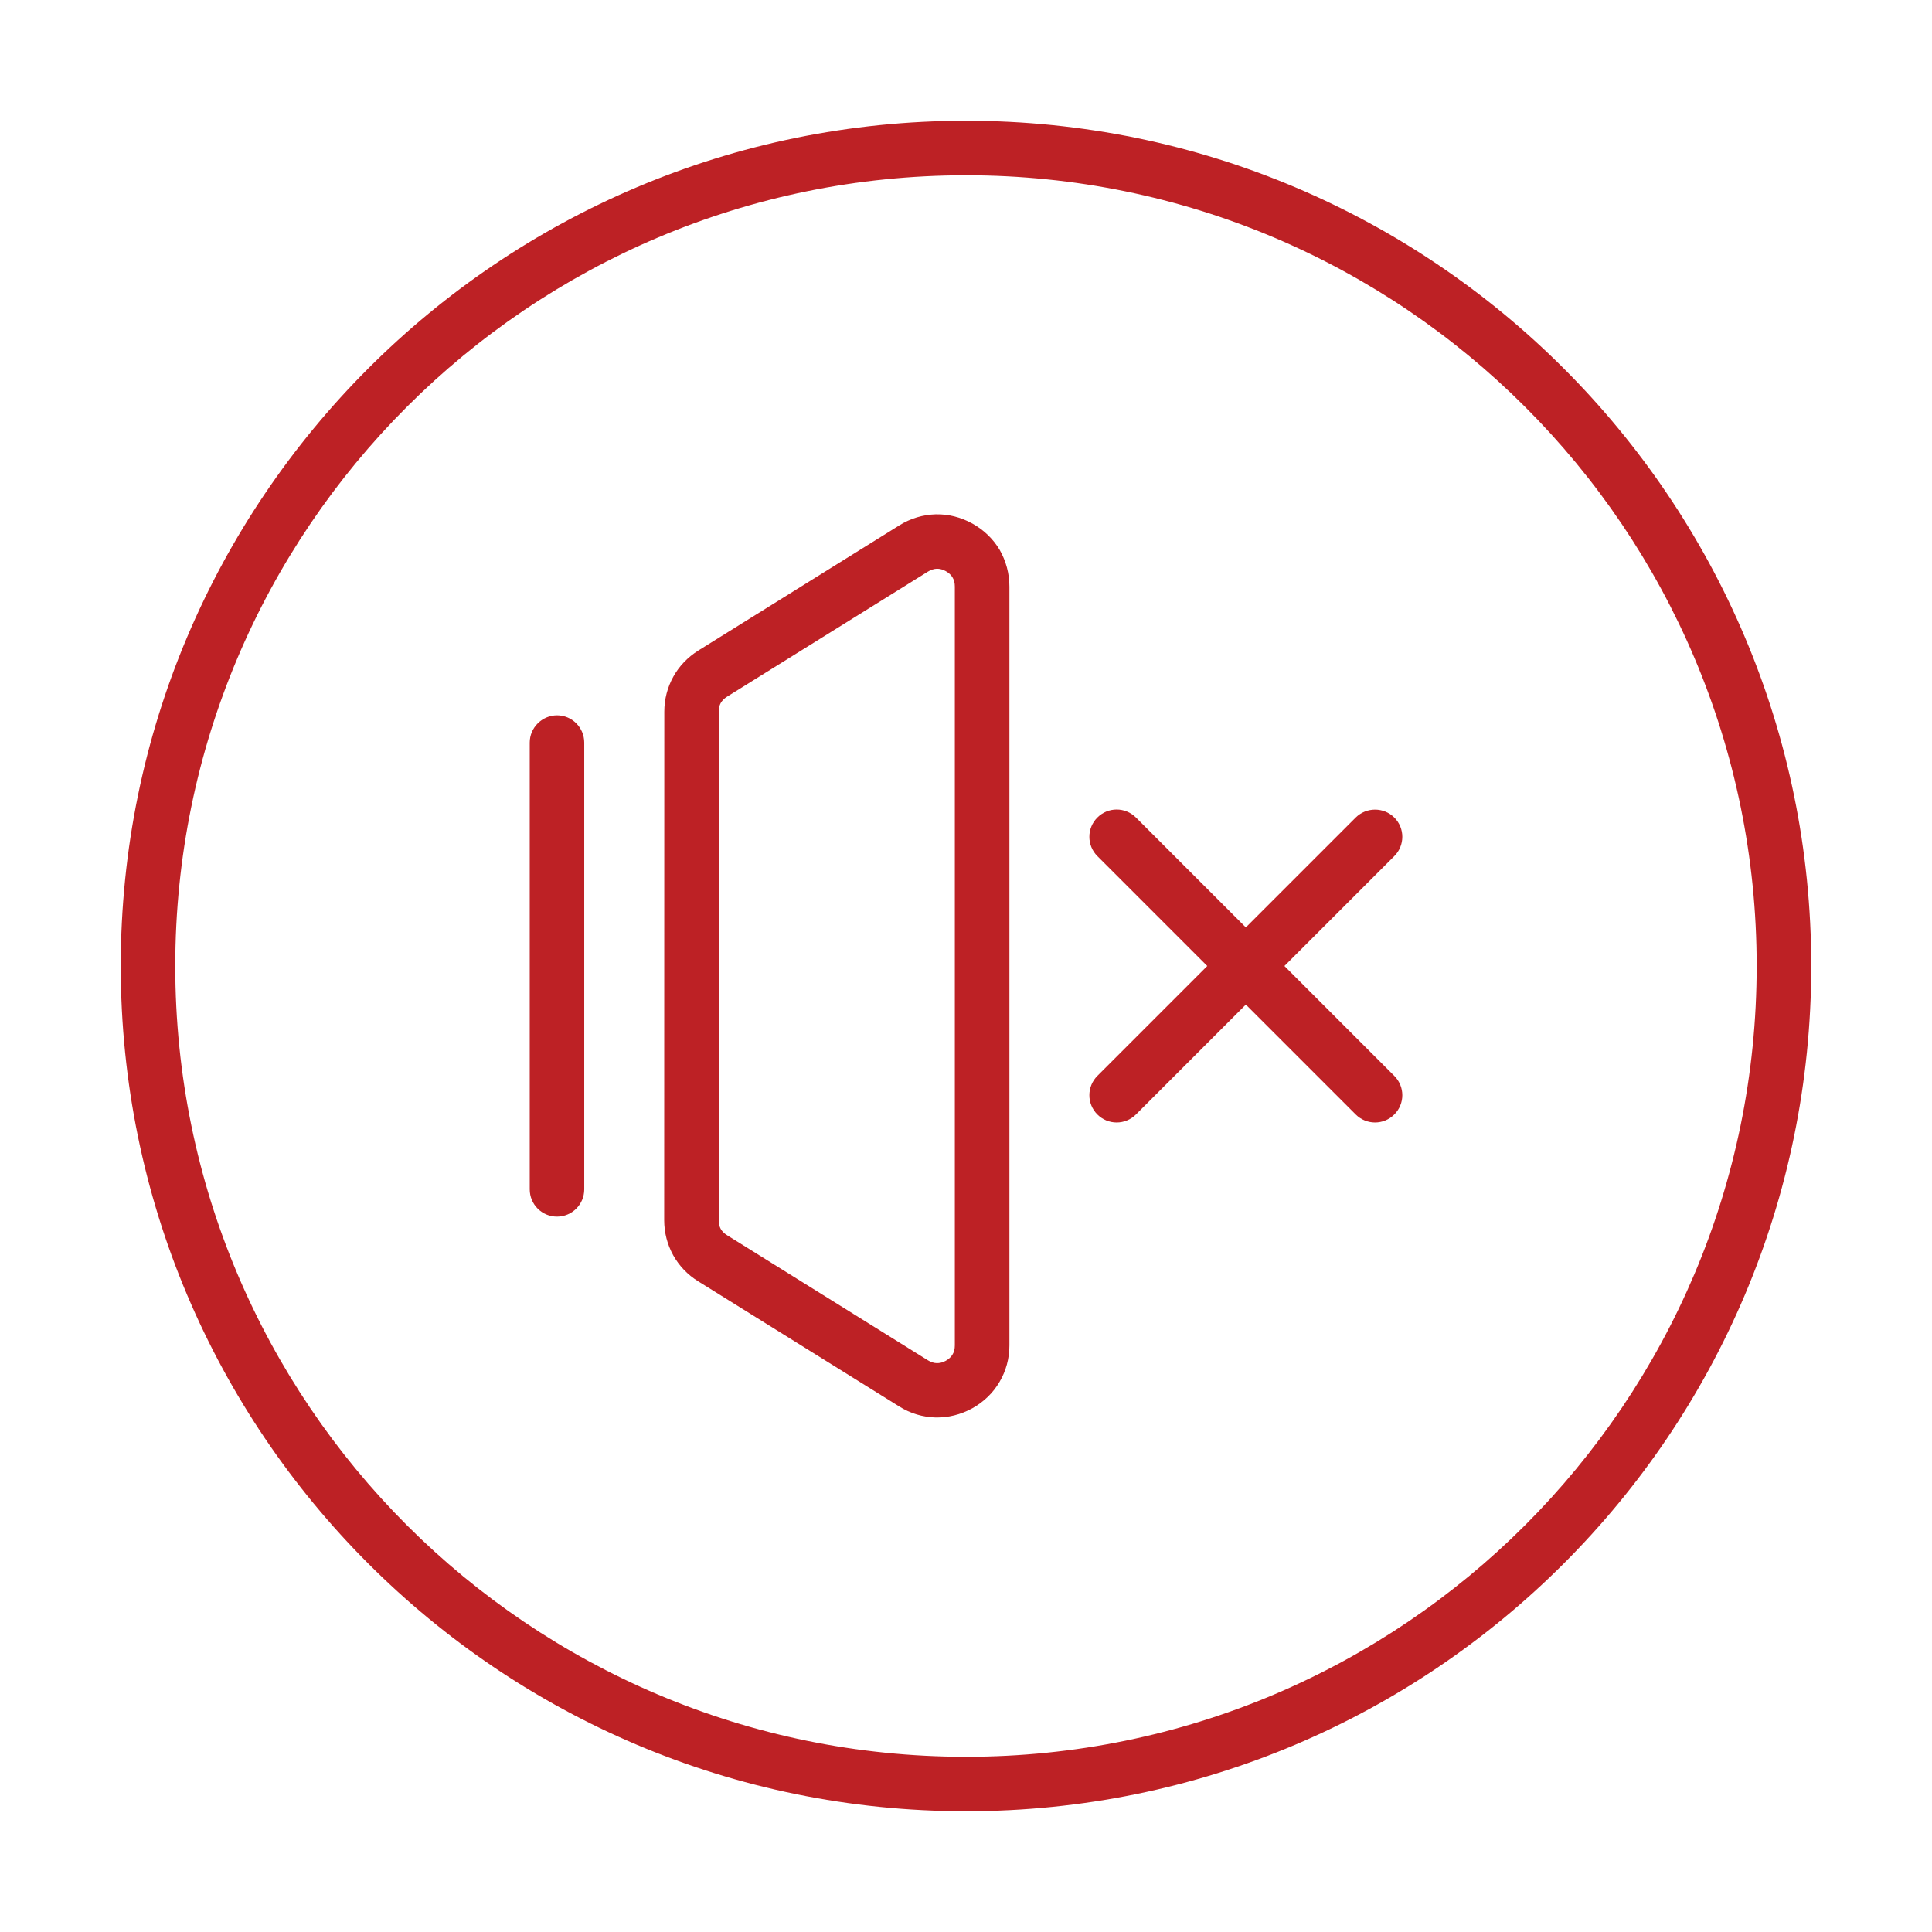 <svg xmlns="http://www.w3.org/2000/svg" fill="none" viewBox="0 0 32 32" height="32" width="32">
<path fill="#BD2125" d="M15.815 22.283V9.717C15.815 9.657 15.803 9.606 15.778 9.566C15.754 9.524 15.715 9.488 15.665 9.46C15.616 9.432 15.564 9.419 15.516 9.42C15.468 9.422 15.418 9.438 15.369 9.468L12.041 11.54C11.995 11.569 11.96 11.605 11.937 11.645C11.916 11.683 11.904 11.732 11.904 11.788V20.211C11.904 20.267 11.916 20.315 11.937 20.354C11.959 20.393 11.994 20.429 12.041 20.458L15.369 22.531C15.418 22.561 15.468 22.577 15.516 22.578C15.564 22.579 15.616 22.567 15.665 22.539C15.715 22.511 15.754 22.475 15.778 22.433C15.803 22.394 15.815 22.343 15.815 22.283ZM16 2C19.866 2 23.366 3.567 25.899 6.101C28.433 8.634 30 12.134 30 16C30 19.866 28.433 23.366 25.899 25.899C23.366 28.433 19.866 30 16 30C12.134 30 8.634 28.433 6.101 25.899C3.567 23.366 2 19.866 2 16C2 12.134 3.567 8.634 6.101 6.101C8.634 3.567 12.134 2 16 2ZM25.261 6.74C27.632 9.109 29.096 12.384 29.096 16C29.096 19.617 27.63 22.891 25.261 25.261C22.891 27.632 19.616 29.098 16 29.098C12.384 29.098 9.109 27.632 6.739 25.262C4.368 22.891 2.903 19.617 2.903 16C2.903 12.384 4.369 9.109 6.738 6.74C9.109 4.369 12.384 2.903 16 2.903C19.616 2.903 22.891 4.369 25.261 6.74ZM22.455 13.541L20.635 15.361L18.815 13.541C18.638 13.364 18.352 13.364 18.176 13.541C17.999 13.717 17.999 14.003 18.176 14.18L19.996 16L18.176 17.82C17.999 17.997 17.999 18.283 18.176 18.459C18.352 18.636 18.638 18.636 18.815 18.459L20.635 16.639L22.455 18.459C22.632 18.636 22.918 18.636 23.094 18.459C23.271 18.283 23.271 17.997 23.094 17.82L21.274 16L23.094 14.18C23.271 14.003 23.271 13.717 23.094 13.541C22.918 13.366 22.632 13.366 22.455 13.541ZM8.774 12.3V19.699C8.774 19.949 8.976 20.151 9.225 20.151C9.475 20.151 9.677 19.949 9.677 19.699V12.3C9.677 12.051 9.475 11.848 9.225 11.848C8.977 11.85 8.774 12.052 8.774 12.3ZM16.719 9.717V22.284C16.719 22.502 16.662 22.709 16.555 22.889C16.45 23.069 16.296 23.219 16.104 23.326C15.911 23.432 15.703 23.482 15.495 23.478C15.285 23.472 15.079 23.412 14.893 23.295L11.565 21.223C11.387 21.113 11.248 20.965 11.15 20.79C11.053 20.614 11.001 20.417 11.001 20.209L11.003 11.788C11.003 11.58 11.055 11.383 11.153 11.207C11.249 11.033 11.39 10.886 11.568 10.774L14.895 8.702C15.081 8.586 15.287 8.525 15.497 8.519C15.705 8.514 15.913 8.565 16.106 8.672C16.297 8.778 16.451 8.928 16.558 9.108C16.662 9.292 16.719 9.498 16.719 9.717Z" clip-rule="evenodd" fill-rule="evenodd"></path>
</svg>
